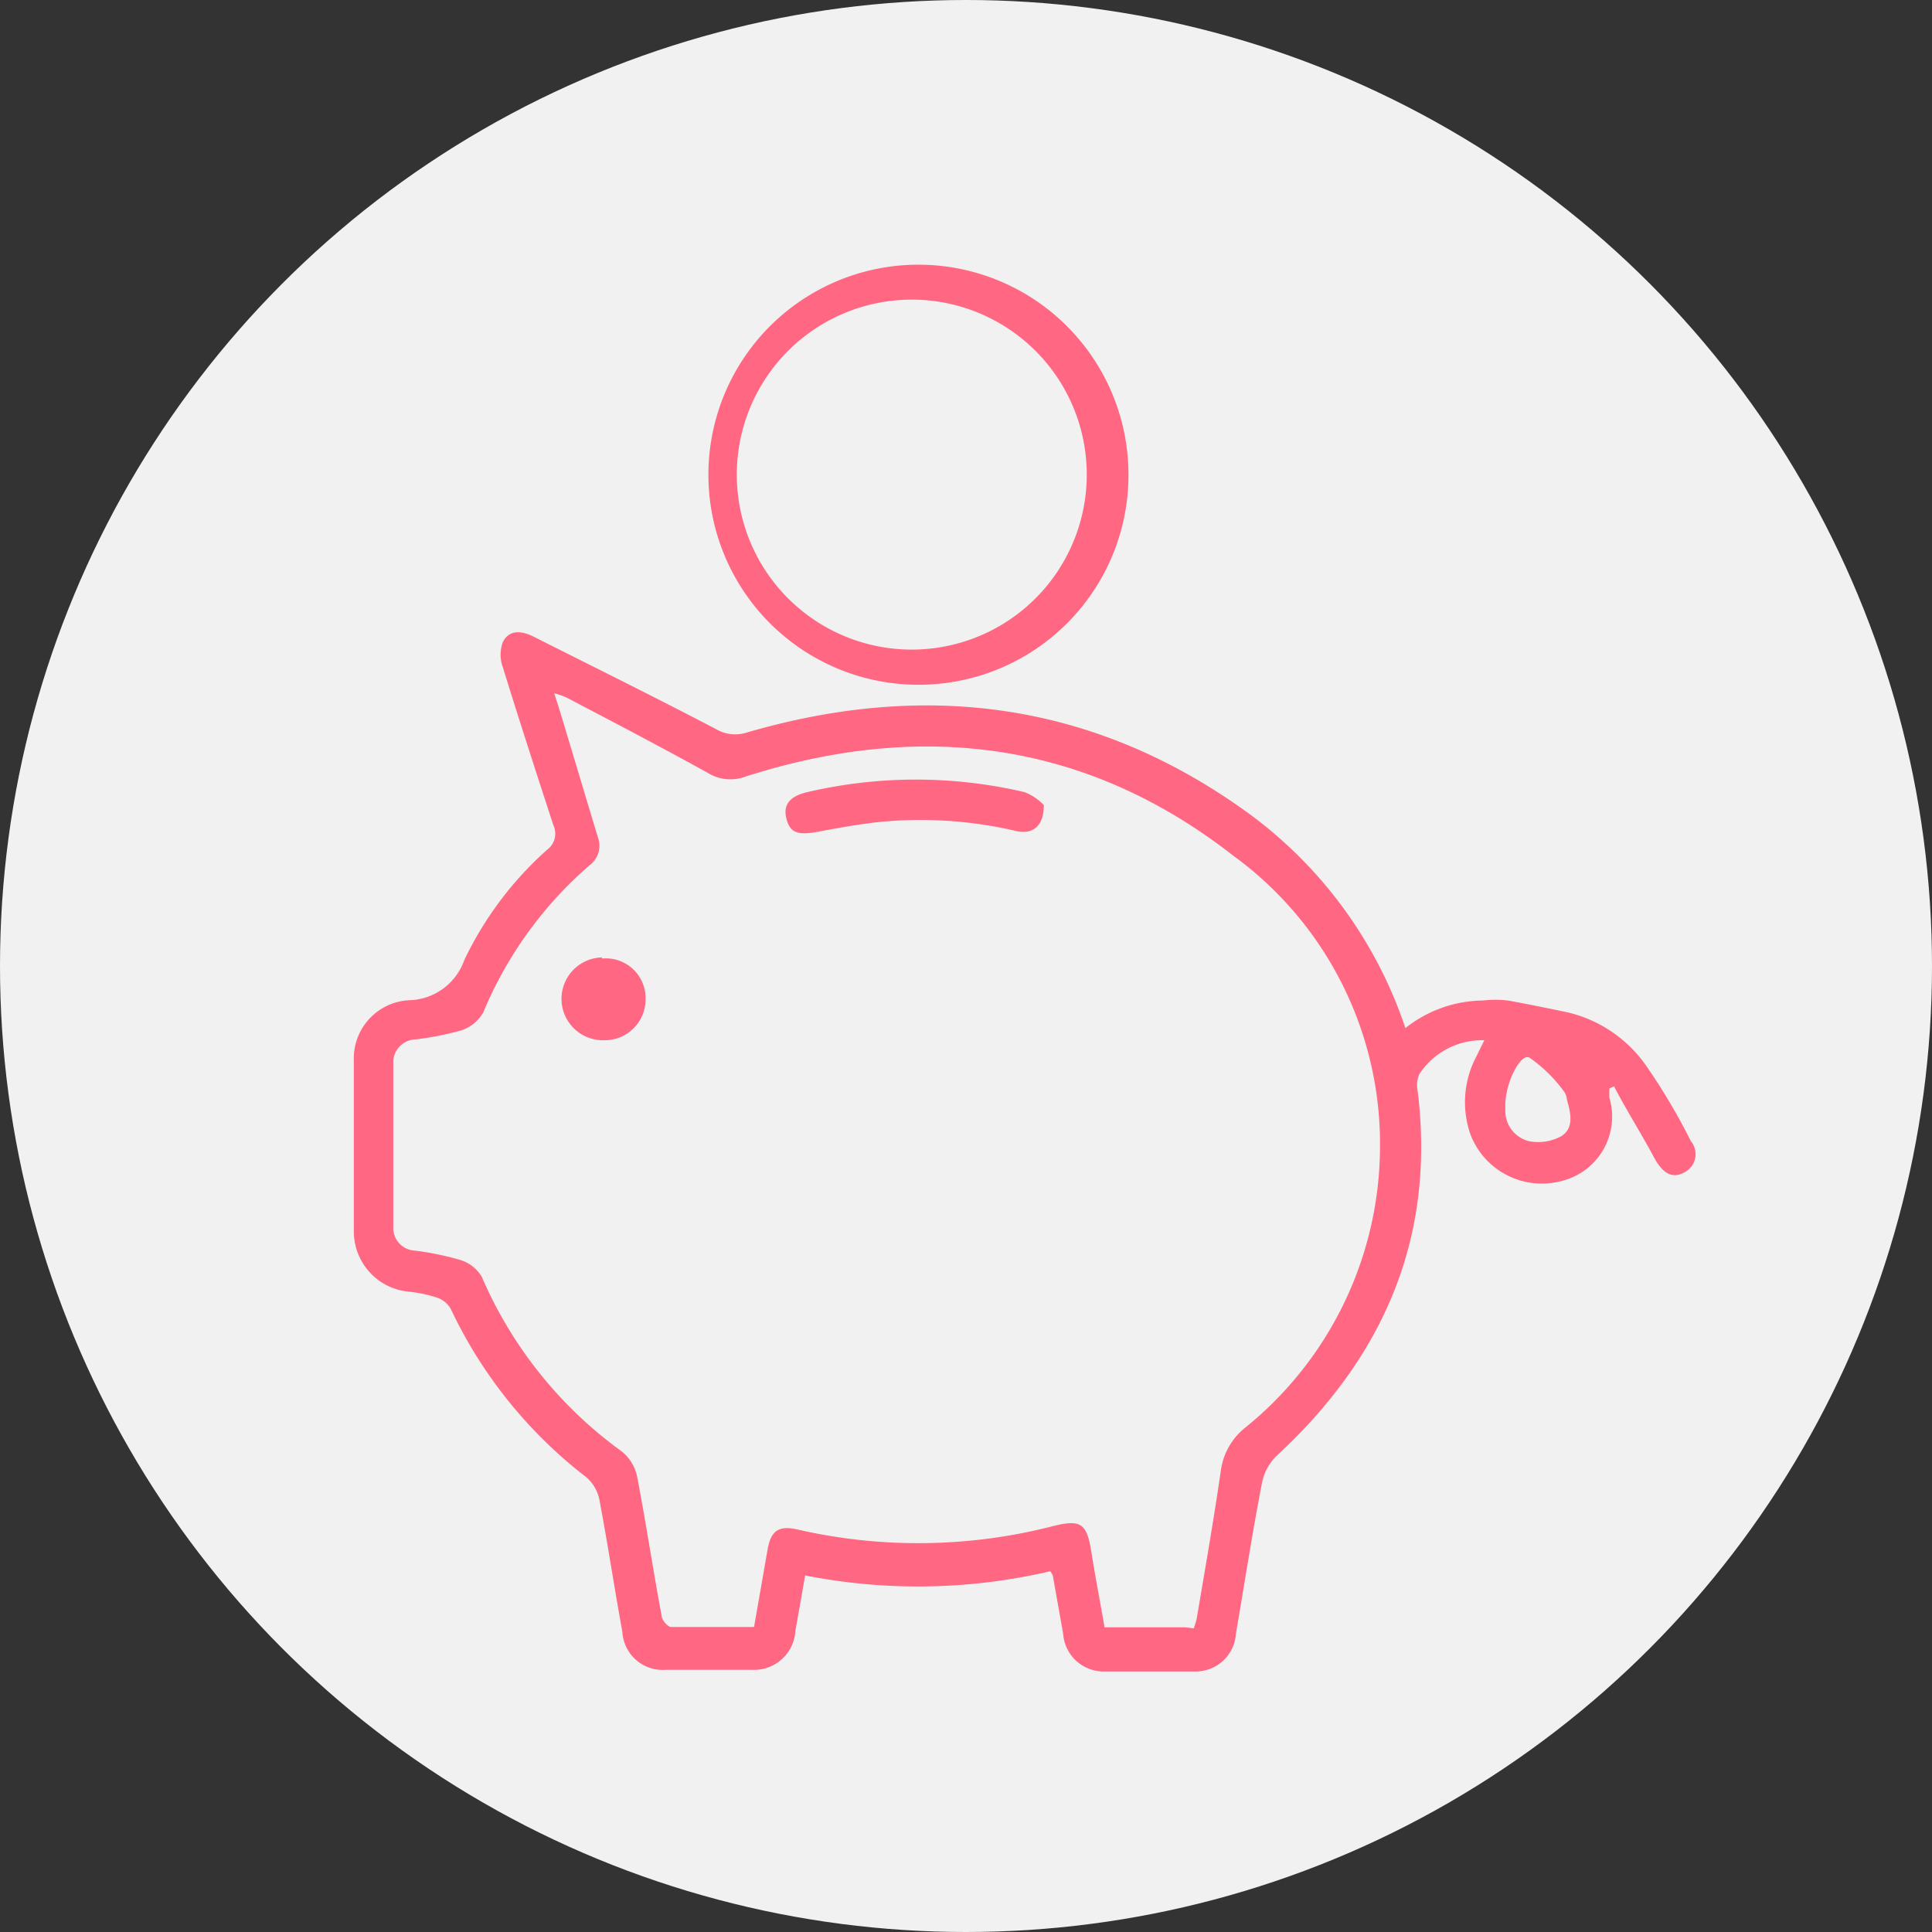<svg xmlns="http://www.w3.org/2000/svg" viewBox="0 0 70 70"><rect x="0" y="0" width="70" height="70" fill="#333333" stroke="none"/><defs><style>.cls-1{fill:#f1f1f1;}.cls-2{fill:#ff6782;}</style></defs><g id="レイヤー_2" data-name="レイヤー 2"><g id="レイヤー_1-2" data-name="レイヤー 1"><circle class="cls-1" cx="35" cy="35" r="35"/><path class="cls-2" d="M38.05,56.93a21.08,21.08,0,0,1-8.88.15c-.12.72-.24,1.37-.35,2a1.5,1.5,0,0,1-1.59,1.42c-1,0-2.07,0-3.11,0a1.46,1.46,0,0,1-1.57-1.37c-.29-1.59-.53-3.19-.83-4.78a1.46,1.46,0,0,0-.48-.83,16.65,16.65,0,0,1-4.91-6.1.92.92,0,0,0-.51-.41,4.9,4.9,0,0,0-1-.21,2.19,2.19,0,0,1-2-2.19c0-2.06,0-4.13,0-6.2a2.11,2.11,0,0,1,2-2.17,2.17,2.17,0,0,0,2-1.45,12.63,12.63,0,0,1,3-4,.72.72,0,0,0,.23-.89c-.62-1.9-1.24-3.81-1.83-5.72a1.32,1.32,0,0,1,0-.92c.24-.47.7-.4,1.12-.19,2.2,1.11,4.41,2.2,6.59,3.34a1.37,1.37,0,0,0,1.13.13c6.52-1.9,12.63-1.1,18.18,2.93a15.86,15.86,0,0,1,5.68,7.78,4.59,4.59,0,0,1,2.81-1,3.88,3.88,0,0,1,.9,0c.73.13,1.45.28,2.17.43a4.82,4.82,0,0,1,2.89,2,22.11,22.11,0,0,1,1.57,2.66A.74.74,0,0,1,61,42.49c-.43.23-.78,0-1.08-.57-.46-.86-1-1.71-1.44-2.56l-.17.08c0,.11,0,.22,0,.33a2.4,2.4,0,0,1-1.66,3,2.77,2.77,0,0,1-3.37-1.66,3.54,3.54,0,0,1,.21-2.83l.29-.59a2.72,2.72,0,0,0-2.35,1.22.94.94,0,0,0-.07.58c.67,5.34-1.23,9.68-5.11,13.26a1.88,1.88,0,0,0-.53,1c-.35,1.81-.63,3.63-.94,5.44a1.46,1.46,0,0,1-1.51,1.37c-1.08,0-2.15,0-3.23,0a1.47,1.47,0,0,1-1.52-1.36c-.12-.7-.25-1.4-.37-2.09A.51.51,0,0,0,38.05,56.93ZM43.25,59a2.92,2.92,0,0,0,.11-.36c.3-1.77.61-3.55.87-5.33a2.4,2.4,0,0,1,.87-1.57A13.12,13.12,0,0,0,50,41.63,12.92,12.92,0,0,0,44.68,31C39.35,26.84,33.37,26.1,27,28.14A1.55,1.55,0,0,1,25.64,28c-1.7-.94-3.42-1.84-5.14-2.74a2.92,2.92,0,0,0-.42-.14c.08.25.14.42.19.59.47,1.55.93,3.1,1.4,4.65a.88.88,0,0,1-.32,1,14.31,14.31,0,0,0-3.84,5.32,1.43,1.43,0,0,1-.79.65,11.34,11.34,0,0,1-1.66.33.83.83,0,0,0-.81.89v5.89a.82.82,0,0,0,.76.87,10.18,10.18,0,0,1,1.66.34,1.35,1.35,0,0,1,.79.62,15.23,15.23,0,0,0,5.07,6.32,1.58,1.58,0,0,1,.56.94c.32,1.67.57,3.35.88,5,0,.16.22.42.35.42,1,0,2,0,3,0l.49-2.8c.12-.7.41-.89,1.1-.73a19.59,19.59,0,0,0,9.26-.13c1-.25,1.21-.08,1.37.93s.32,1.81.48,2.74h2.93ZM54.54,40s0,.13,0,.23a1.13,1.13,0,0,0,.87,1.12,1.75,1.75,0,0,0,1.17-.19c.47-.31.32-.86.19-1.33a.58.58,0,0,0-.1-.28,5.3,5.3,0,0,0-1.24-1.22C55.13,38.12,54.57,39.13,54.54,40Z"/><path class="cls-2" d="M33.22,24.81a7.61,7.61,0,1,1,7.66-7.28A7.6,7.6,0,0,1,33.22,24.81Zm.1-1.28a6.34,6.34,0,0,0-.07-12.67,6.34,6.34,0,1,0,.07,12.67Z"/><path class="cls-2" d="M37.82,29.17c0,.75-.39,1.08-1,.94a15.21,15.21,0,0,0-4.94-.33c-.76.08-1.52.22-2.27.36s-1,0-1.12-.49.12-.8.76-.95a17.29,17.29,0,0,1,7.87,0A1.93,1.93,0,0,1,37.82,29.17Z"/><path class="cls-2" d="M21.81,34.73a1.44,1.44,0,0,1,1.58,1.47,1.48,1.48,0,0,1-1.51,1.49,1.48,1.48,0,0,1-.07-3Z"/></g></g></svg>